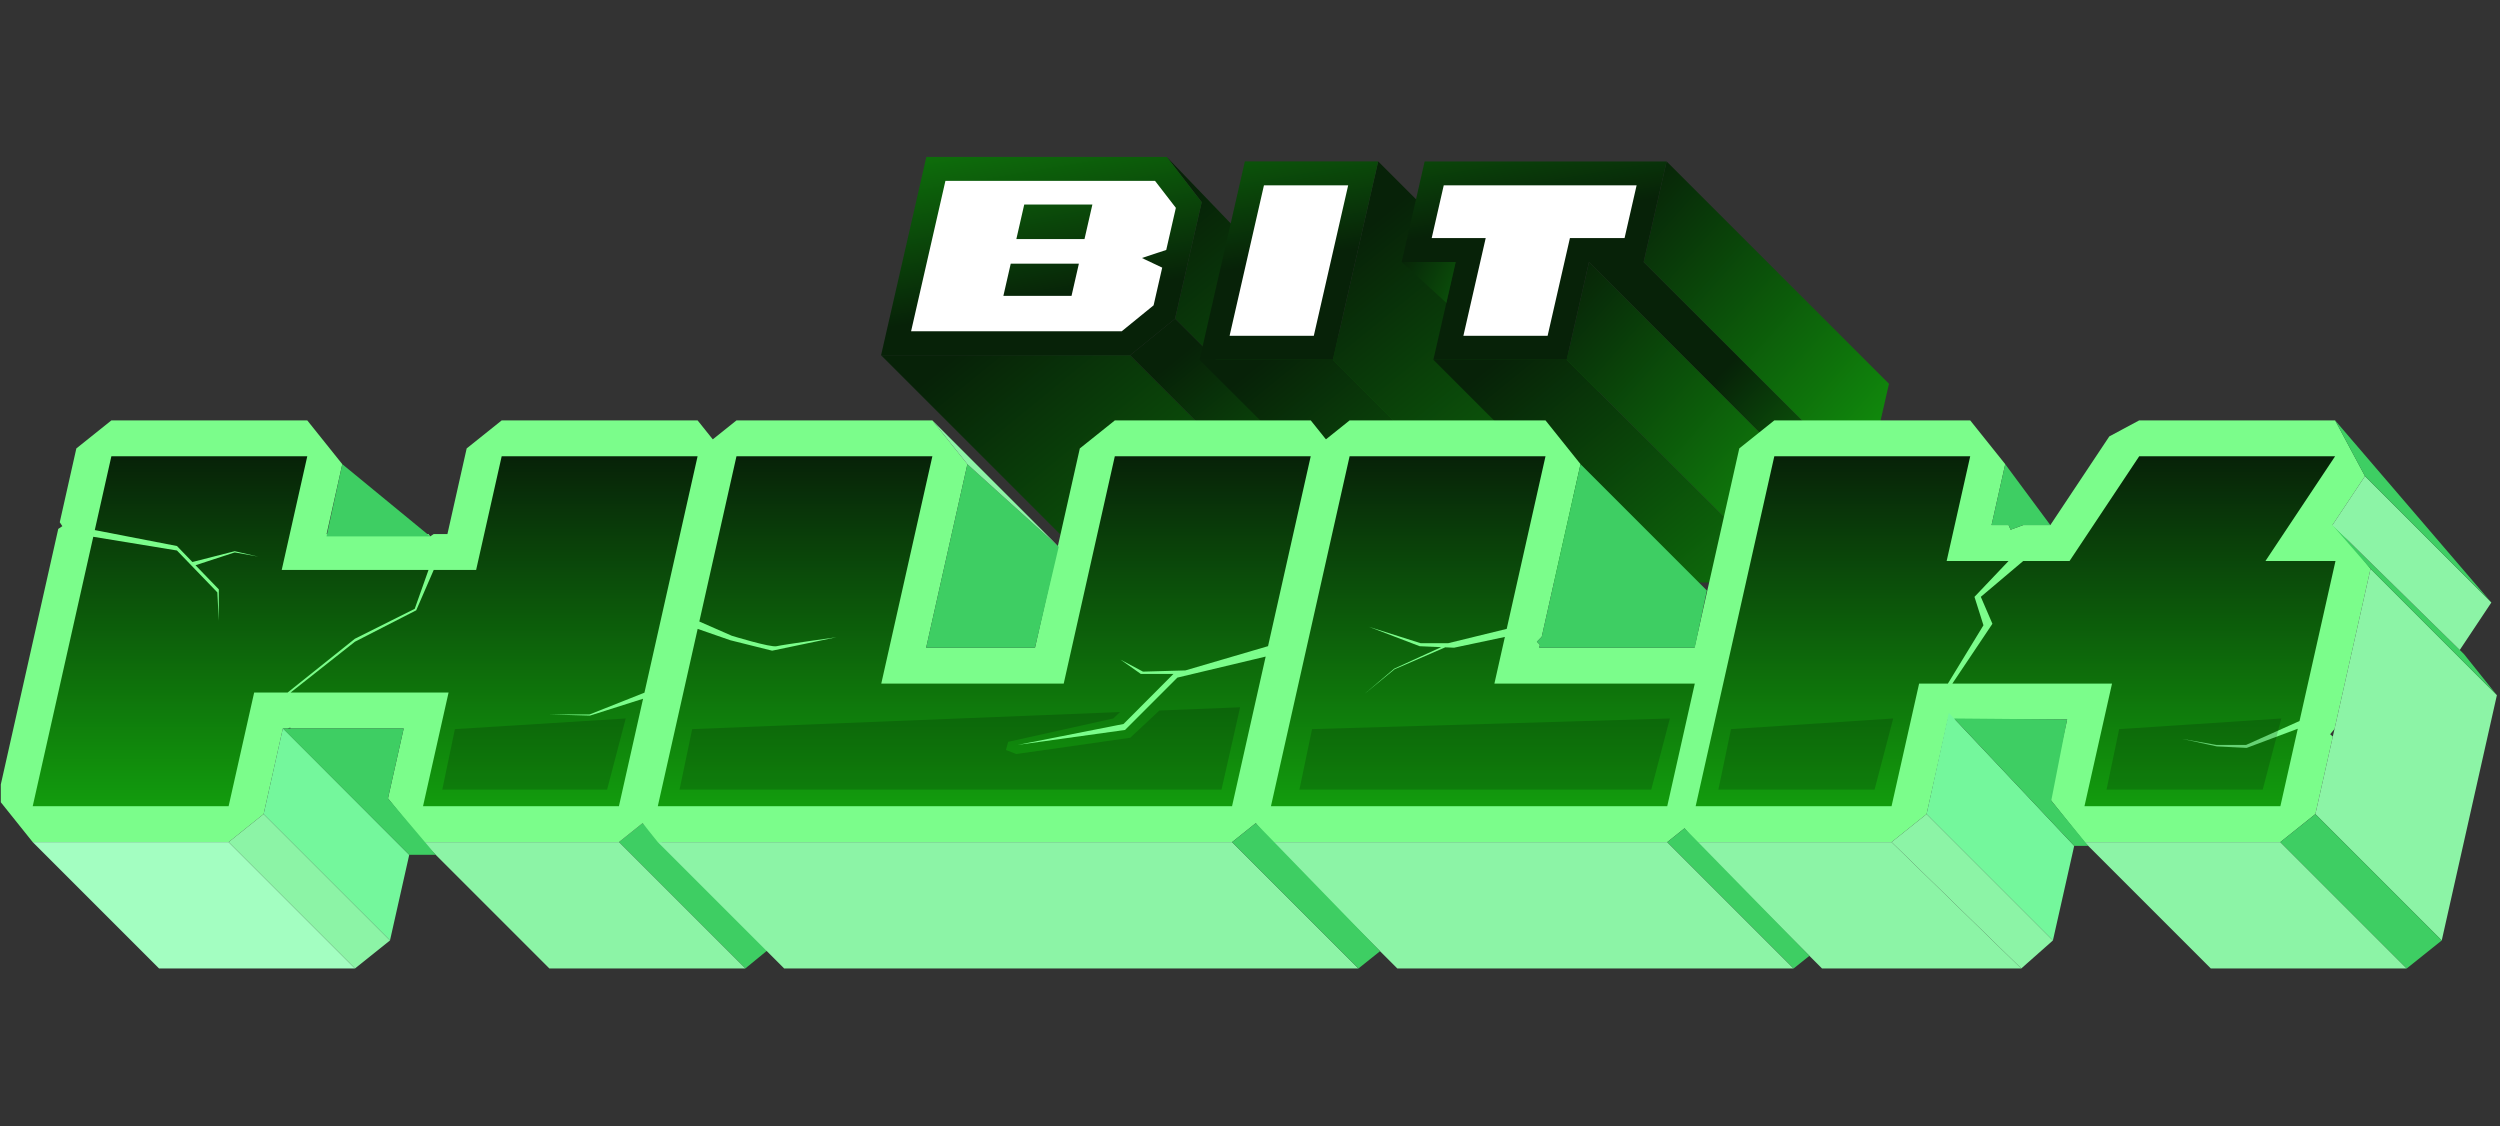 <svg width="1372" height="618" viewBox="0 0 1372 618" fill="none" xmlns="http://www.w3.org/2000/svg">
<rect x="0" y="0" width="1372" height="618" fill="#333333" stroke="none"/>
<g clip-path="url(#clip0_259_16137)">
<g clip-path="url(#clip1_259_16137)">
<path d="M742.286 316.977L620.256 194.947H483.527L605.557 316.977H742.286Z" fill="url(#paint0_linear_259_16137)"/>
<path d="M644.885 174.889L659.486 110.948L640.331 86.122L781.516 232.978L766.915 296.919L644.885 174.889Z" fill="url(#paint1_linear_259_16137)"/>
<path d="M742.286 316.977L766.915 296.919L644.885 174.889L620.256 194.947L742.286 316.977Z" fill="url(#paint2_linear_259_16137)"/>
<path d="M780.358 319.447L658.328 197.417H731.486L853.516 319.447H780.358Z" fill="url(#paint3_linear_259_16137)"/>
<path d="M853.515 319.447L731.485 197.418L756.336 88.593L878.366 210.623L853.515 319.447Z" fill="url(#paint4_linear_259_16137)"/>
<path d="M908.667 319.447L786.637 197.417H859.794L981.824 319.447L910.751 319.759" fill="url(#paint5_linear_259_16137)"/>
<path d="M994.076 265.815L872.046 143.785H902.034L1024.06 265.815H994.076Z" fill="url(#paint6_linear_259_16137)"/>
<path d="M902.036 143.785L914.642 88.593L1036.67 210.623L1024.07 265.815L902.036 143.785Z" fill="url(#paint7_linear_259_16137)"/>
<path d="M981.824 319.447L994.077 265.815L872.047 143.785L859.794 197.417L981.824 319.447Z" fill="url(#paint8_linear_259_16137)"/>
<path d="M607.402 99.253H518.848L499.996 181.816H615.584L633.09 167.569L637.817 146.87L626.672 141.593L640.033 137.162L645.31 114.067L633.877 99.253H607.41H607.402ZM599.498 112.245L595.173 131.187H557.774L562.099 112.245H599.498ZM550.65 162.374L554.688 144.704H592.087L588.049 162.374H550.65Z" fill="url(#paint9_linear_259_16137)"/>
<path d="M620.254 194.947H483.534L508.376 86.122H640.329L659.484 110.948L652.959 139.509L644.875 174.897L620.246 194.947H620.254ZM600.081 168.685H610.915L621.297 160.24L622.667 154.232L605.268 146.001L600.09 168.693L600.081 168.685ZM516.46 168.685H535.738L548.599 112.385H529.321L516.46 168.685ZM612.934 112.385L608.009 133.944L628.872 127.026L631.12 117.186L627.419 112.385H612.934Z" fill="url(#paint10_linear_259_16137)"/>
<path d="M674.798 184.286H721.012L739.872 101.724H693.65L674.798 184.286Z" fill="url(#paint11_linear_259_16137)"/>
<path d="M731.484 197.418H658.327L683.177 88.593H756.335L731.484 197.418ZM691.261 171.155H710.54L723.4 114.855H704.122L691.27 171.155H691.261Z" fill="url(#paint12_linear_259_16137)"/>
<path d="M898.169 101.724H868.181H845.25H821.959H792.323L785.717 130.653H815.352L803.107 184.286H849.329L861.574 130.653H891.562L898.169 101.724Z" fill="url(#paint13_linear_259_16137)"/>
<path d="M859.794 197.417H786.636L798.881 143.793H769.246L781.852 88.601H914.633L902.027 143.793H872.038L859.794 197.417ZM819.571 171.155H838.849L851.094 117.53H881.083L881.69 114.863H802.78L802.172 117.53H831.808L819.563 171.155H819.571Z" fill="url(#paint14_linear_259_16137)"/>
<path d="M607.404 99.253H518.85L499.999 181.816H615.586L633.092 167.569L637.819 146.87L626.674 141.593L640.035 137.162L645.312 114.067L633.88 99.253H607.412H607.404ZM599.501 112.245L595.175 131.187H557.776L562.101 112.245H599.501ZM550.652 162.374L554.69 144.704H592.09L588.052 162.374H550.652Z" fill="white"/>
<path d="M674.799 184.286H721.013L739.873 101.724H693.651L674.799 184.286Z" fill="white"/>
<path d="M898.17 101.724H868.181H845.251H821.959H792.324L785.717 130.653H815.353L803.108 184.286H849.33L861.575 130.653H891.563L898.17 101.724Z" fill="white"/>
<path d="M409.015 531.5L421.49 521.282L352.674 451.744L339.666 462.151L409.015 531.5Z" fill="#3ECE63"/>
<path d="M194.772 350.536L227.6 334.122L235.167 312.783H154.607L168.633 250.41H61.121L52.011 290.912L97.109 299.652L105.586 308.434L128.812 302.492L141.689 305.463L128.812 303.165L107.302 310.206L120.088 323.453V340.671L119.268 325.094L97.109 302.114L51.19 294.588L17.952 442.454H125.464L139.481 380.081H157.84L194.772 350.536Z" fill="#7BFD8B"/>
<path d="M125.464 462.149H17.952L-1.269 438.136L31.969 290.27L34.21 288.76L32.798 286.602L41.9 246.1L61.121 230.72H168.632L187.853 254.734L179.228 293.093H235.175L253.739 319.38L246.164 340.719L236.406 351.749L205.441 367.227L170.143 395.467L157.84 399.784H155.239L144.676 446.778L125.455 462.158L125.464 462.149ZM42.565 422.756H109.698L120.26 375.762L139.481 360.383H150.93L182.469 335.154L185.966 332.922L186.844 332.487H154.615L140.318 314.62L138.94 321.358L139.785 323.459V340.678L100.416 341.712L99.981 333.48L87.465 320.496L66.332 317.033L42.565 422.764V422.756ZM75.68 275.432L100.851 280.307L111.274 285.961L111.799 286.503L123.929 283.401L133.244 283.294L140.663 285.009L144.011 270.105H76.878L75.68 275.432Z" fill="#7BFD8B"/>
<path d="M650.54 367.926L695.9 354.615L719.323 250.41H611.811L583.768 375.157H483.642L511.686 250.41H404.174L383.788 341.089L401.589 348.894C401.589 348.894 422.927 355.46 426.21 354.639C429.492 353.818 459.038 349.715 459.038 349.715L423.748 357.101L400.768 351.356L382.877 345.135L360.997 442.454H676.146L694.603 360.327L646.149 371.874L617.425 400.598L558.474 408.805L616.604 397.316L643.974 369.855H626.075L614.963 362.025L627.273 368.591L650.532 367.926H650.54Z" fill="#7BFD8B"/>
<path d="M676.154 462.151H361.005L341.784 438.137L363.664 340.819L365.97 339.538L364.575 336.772L384.961 246.093L404.182 230.713H511.694L530.915 254.727L508.271 355.46H568.018L592.607 246.093L611.827 230.713H719.339L738.56 254.727L715.137 358.931L711.74 362.551L713.849 364.635L695.383 446.763L676.162 462.143L676.154 462.151ZM601.117 422.757H660.396L668.48 386.802L656.153 389.741L631.368 414.526L620.158 420.106L601.117 422.757ZM385.626 422.757H560.271L555.577 394.853H483.65L464.43 370.84L487.073 270.107H419.939L406.57 329.567L408.449 330.387C414.826 332.316 421.753 334.163 425.06 334.819C430.469 333.884 440.941 332.341 456.337 330.199L463.084 368.985L427.793 376.371L418.979 376.199L397.304 370.782L385.626 422.749V422.757ZM627.577 270.107L602.988 379.474L602.233 380.081L605.492 379.441L603.637 378.136L624.245 344.651L631.943 348.755L647.438 348.312L679.223 338.98L694.702 270.107H627.568H627.577ZM422.278 335.344C422.007 335.394 421.737 335.459 421.449 335.533C421.671 335.476 421.95 335.418 422.278 335.344Z" fill="#7BFD8B"/>
<path d="M1083.59 327.556L1102.31 307.859H1068.33L1081.25 250.41H973.74L930.571 442.454H1038.08L1053.21 375.157H1069L1088.52 343.149L1083.59 327.556Z" fill="#7BFD8B"/>
<path d="M1038.08 462.151H930.572L911.351 438.137L954.52 246.093L973.741 230.713H1081.25L1100.47 254.727L1092.96 288.162H1102.32L1116.6 321.434L1105.88 332.71L1107.31 337.224L1105.35 353.408L1085.83 385.415L1068.98 394.862L1057.31 446.779L1038.09 462.159L1038.08 462.151ZM955.185 422.757H1022.32L1033.99 370.84L1053.21 355.46H1057.94L1067.03 340.539L1064.81 333.49L1066.66 325.463L1049.11 303.542L1056.63 270.107H989.498L955.185 422.757Z" fill="#7BFD8B"/>
<path d="M1232.67 408.805L1261.98 395.682L1281.72 307.859H1243.29L1281.5 250.41H1173.99L1135.78 307.859H1110.37L1087.07 327.539L1093.44 342.328L1071.45 375.156H1159.08L1143.95 442.454H1251.46L1261.02 399.925L1232.96 410.447L1216.54 409.626L1197.67 405.522L1216.26 408.805H1232.67Z" fill="#7BFD8B"/>
<path d="M1251.47 462.151H1143.95L1124.73 438.137L1134.46 394.853H1071.45L1055.09 364.192L1071.11 340.268L1068.98 335.328L1074.37 312.488L1097.67 292.807L1110.38 288.154H1125.23L1157.59 239.495L1173.99 230.705H1281.5L1297.9 261.309L1280.05 288.154H1281.72L1300.95 312.168L1281.21 399.991L1278.79 402.954L1280.26 404.234L1270.69 446.763L1251.47 462.143L1251.47 462.151ZM1168.57 422.757H1193.88L1201.09 386.129L1217.98 389.108H1228.46L1244.92 381.738L1257.1 327.556H1243.29L1226.89 296.952L1244.74 270.107H1184.55L1152.18 318.766L1135.79 327.556H1117.58L1110.94 333.161L1111.54 334.532L1109.81 353.285L1108.36 355.451H1159.09L1178.31 379.465L1168.58 422.749L1168.57 422.757Z" fill="#7BFD8B"/>
<path d="M825.883 349.551L797.987 355.46L793.145 355.255L765.324 367.303L748.745 380.902L765.159 366.95L790.938 355.156L779.111 354.639L751.191 343.97L779.678 352.998H794.705L826.876 345.135L848.173 250.41H740.661L697.493 442.454H791.873H805.004H914.978L930.104 375.157H820.13L825.883 349.551Z" fill="#7BFD8B"/>
<path d="M914.978 462.151H697.492L678.272 438.137L721.44 246.093L740.661 230.713H848.173L867.394 254.727L846.105 349.452L843.438 352.169L845.112 353.868L844.751 355.46H930.112L949.333 379.474L934.207 446.771L914.986 462.151H914.978ZM722.105 422.757H899.213L905.483 394.853H820.122L803.732 374.377L802.058 374.73L797.126 375.14L796.814 375.124L775.681 384.275L761.228 396.126L735.975 365.891L745.848 357.495L757.133 325.184L782.706 333.293H792.316L810.322 328.894L823.536 270.099H756.402L722.089 422.749L722.105 422.757Z" fill="#7BFD8B"/>
<path d="M353.667 380.146L382.835 250.41H275.323L261.297 312.783H238.022L228.42 334.942L194.771 352.177L159.456 380.081H246.171L232.154 442.454H339.666L352.92 383.47L323.818 392.711L301.446 392.104H323.514L353.667 380.146Z" fill="#7BFD8B"/>
<path d="M339.666 462.151H232.154L212.933 438.137L221.559 399.778H159.465L147.253 364.627L182.567 336.723L185.801 334.647L213.163 320.629L219.958 304.954L238.03 293.086H245.548L256.11 246.093L275.331 230.713H382.843L402.064 254.727L372.904 384.455L370.984 386.704L372.157 387.779L358.895 446.763L339.674 462.143L339.666 462.151ZM256.767 422.757H323.9L326.321 411.973L323.277 412.4L300.904 411.793L301.438 372.407H319.739L336.72 365.669L358.197 270.107H291.064L280.502 317.1L261.281 332.48H250.932L246.467 342.772L237.374 352.472L221.928 360.384H246.147L265.368 384.398L256.742 422.757H256.767Z" fill="#7BFD8B"/>
<path d="M87.301 531.5L17.952 462.151H125.464L194.813 531.5H87.301Z" fill="#A3FEC1"/>
<path d="M214.025 516.12L144.676 446.779L155.239 399.679L224.588 469.127L214.025 516.12Z" fill="#74F79C"/>
<path d="M194.813 531.5L214.025 516.12L144.676 446.779L125.464 462.151L194.813 531.5Z" fill="#8CF4A6"/>
<path d="M232.155 462.151L301.504 531.5H409.016L339.667 462.151H232.155Z" fill="#8CF4A6"/>
<path d="M361.005 462.151L430.354 531.5H745.503L676.154 462.151H361.005Z" fill="#8CF4A6"/>
<path d="M697.492 462.151L766.841 531.5H984.327L914.978 462.151H697.492Z" fill="#8CF4A6"/>
<path d="M930.571 462.151L999.92 531.5H1109.27L1038.08 462.151H930.571Z" fill="#8CF4A6"/>
<path d="M1143.95 462.151L1213.3 531.5H1320.81L1251.47 462.151H1143.95Z" fill="#8CF4A6"/>
<path d="M224.587 469.127L155.238 399.778H221.559L212.934 438.137L239.13 469.127H224.587Z" fill="#3ECE63"/>
<path d="M745.503 531.5L757.354 522.013L689.162 451.744L676.154 462.151L745.503 531.5Z" fill="#3ECE63"/>
<path d="M984.327 531.5L914.978 462.151L924.482 454.543L992.985 524.573L984.327 531.5Z" fill="#3ECE63"/>
<path d="M1126.64 516.12L1057.3 446.779L1069.51 391.218L1138.32 464.203L1126.64 516.12Z" fill="#74F79C"/>
<path d="M1138.32 464.203L1072.41 394.295L1134.46 394.853L1125.73 439.393L1146.01 464.203H1138.32Z" fill="#3ECE63"/>
<path d="M187.845 254.735L236.07 294.367H179.195L187.845 254.735Z" fill="#3ECE63"/>
<path d="M530.898 254.735L581.034 300.062L568.002 355.46H508.255L530.898 254.735Z" fill="#3ECE63"/>
<path d="M867.385 254.735L936.735 324.076L930.103 355.46H844.742L845.103 353.868L843.421 352.177L846.096 349.452L867.385 254.735Z" fill="#3ECE63"/>
<path d="M1092.95 288.162L1100.46 254.735L1125.22 288.162H1110.37L1103.4 290.715L1102.31 288.162H1092.95Z" fill="#3ECE63"/>
<path d="M798.89 143.785L793.761 166.231L769.246 143.785H798.89Z" fill="url(#paint15_linear_259_16137)"/>
<path d="M530.898 254.735L511.685 230.713L581.034 300.062L530.898 254.735Z" fill="#8CF4A6"/>
<path d="M194.772 350.536L227.6 334.122L235.167 312.783H154.607L168.633 250.41H61.121L52.011 290.912L97.109 299.652L105.586 308.434L128.812 302.492L141.689 305.463L128.812 303.165L107.302 310.206L120.088 323.452V340.671L119.268 325.094L97.109 302.114L51.19 294.588L17.952 442.454H125.464L139.481 380.081H157.84L194.772 350.536Z" fill="url(#paint16_linear_259_16137)"/>
<path d="M650.54 367.926L695.9 354.614L719.323 250.41H611.811L583.768 375.157H483.642L511.686 250.41H404.174L383.788 341.089L401.589 348.894C401.589 348.894 422.927 355.46 426.21 354.639C429.492 353.818 459.038 349.715 459.038 349.715L423.748 357.101L400.768 351.356L382.877 345.135L360.997 442.454H676.146L694.603 360.327L646.149 371.874L617.425 400.598L558.474 408.805L616.604 397.315L643.974 369.855H626.075L614.963 362.025L627.273 368.591L650.532 367.926H650.54Z" fill="url(#paint17_linear_259_16137)"/>
<path d="M1083.59 327.556L1102.31 307.859H1068.33L1081.25 250.41H973.74L930.571 442.454H1038.08L1053.21 375.157H1069L1088.52 343.149L1083.59 327.556Z" fill="url(#paint18_linear_259_16137)"/>
<path d="M1232.67 408.805L1261.98 395.682L1281.72 307.859H1243.29L1281.5 250.41H1173.99L1135.78 307.859H1110.37L1087.07 327.54L1093.44 342.329L1071.45 375.157H1159.08L1143.95 442.454H1251.47L1261.02 399.925L1232.96 410.447L1216.54 409.626L1197.67 405.522L1216.26 408.805H1232.67Z" fill="url(#paint19_linear_259_16137)"/>
<path d="M825.882 349.551L797.987 355.46L793.145 355.255L765.323 367.302L748.745 380.901L765.159 366.95L790.937 355.156L779.111 354.639L751.19 343.97L779.677 352.998H794.704L826.876 345.135L848.173 250.41H740.661L697.492 442.454H791.873H805.004H914.978L930.103 375.157H820.129L825.882 349.551Z" fill="url(#paint20_linear_259_16137)"/>
<path d="M353.668 380.146L382.835 250.41H275.323L261.298 312.783H238.023L228.42 334.942L194.772 352.177L159.457 380.081H246.172L232.155 442.454H339.666L352.921 383.47L323.819 392.711L301.446 392.104H323.515L353.668 380.146Z" fill="url(#paint21_linear_259_16137)"/>
<path opacity="0.17" d="M333.183 433.32H242.725L249.652 400.13L343.393 394.295L333.183 433.32Z" fill="black"/>
<path opacity="0.17" d="M1028.77 433.32H943.054L949.981 400.13L1038.99 394.295L1028.77 433.32Z" fill="black"/>
<path opacity="0.17" d="M1241.79 433.32H1156.07L1163 400.13L1252 394.295L1241.79 433.32Z" fill="black"/>
<path opacity="0.17" d="M906.213 433.32H713.127L720.053 400.13L916.423 394.295L906.213 433.32Z" fill="black"/>
<path opacity="0.17" d="M636.268 389.913L620.281 404.874L557.719 413.803L552.064 411.604L553.287 407.115L610.974 394.295L614.659 390.774L379.873 400.13L372.938 433.32H670.368L680.578 388.148L636.268 389.913Z" fill="black"/>
<path d="M1109.27 531.5L1126.64 516.12L1057.3 446.779L1038.08 462.151L1109.27 531.5Z" fill="#8CF4A6"/>
<path d="M1340.03 516.12L1270.68 446.779L1300.94 312.184L1370.29 381.525L1340.03 516.12Z" fill="#8CF4A6"/>
<path d="M1320.81 531.5L1340.03 516.12L1270.68 446.779L1251.46 462.151L1320.81 531.5Z" fill="#3ECE63"/>
<path d="M1300.94 312.184L1280.04 288.162L1352.26 359.005L1370.29 381.525L1300.94 312.184Z" fill="#3ECE63"/>
<path d="M1297.9 261.317L1367.25 330.666L1349.92 356.715L1280.04 288.162L1297.9 261.317Z" fill="#8CF4A6"/>
<path d="M1297.9 261.317L1281.5 230.713L1367.25 330.666L1297.9 261.317Z" fill="#3ECE63"/>
</g>
</g>
<defs>
<linearGradient id="paint0_linear_259_16137" x1="769.771" y1="448.946" x2="548.002" y2="176.104" gradientUnits="userSpaceOnUse">
<stop stop-color="#129C0D"/>
<stop offset="1" stop-color="#072208"/>
</linearGradient>
<linearGradient id="paint1_linear_259_16137" x1="851.374" y1="373.917" x2="642.054" y2="116.406" gradientUnits="userSpaceOnUse">
<stop stop-color="#129C0D"/>
<stop offset="1" stop-color="#072208"/>
</linearGradient>
<linearGradient id="paint2_linear_259_16137" x1="798.012" y1="374.402" x2="650.376" y2="192.772" gradientUnits="userSpaceOnUse">
<stop stop-color="#129C0D"/>
<stop offset="1" stop-color="#072208"/>
</linearGradient>
<linearGradient id="paint3_linear_259_16137" x1="888.404" y1="421.411" x2="701.103" y2="190.991" gradientUnits="userSpaceOnUse">
<stop stop-color="#129C0D"/>
<stop offset="1" stop-color="#072208"/>
</linearGradient>
<linearGradient id="paint4_linear_259_16137" x1="951.171" y1="383.93" x2="744.42" y2="129.57" gradientUnits="userSpaceOnUse">
<stop stop-color="#129C0D"/>
<stop offset="1" stop-color="#072208"/>
</linearGradient>
<linearGradient id="paint5_linear_259_16137" x1="1016.71" y1="421.411" x2="829.42" y2="190.991" gradientUnits="userSpaceOnUse">
<stop stop-color="#129C0D"/>
<stop offset="1" stop-color="#072208"/>
</linearGradient>
<linearGradient id="paint6_linear_259_16137" x1="1053.07" y1="304.798" x2="946.196" y2="203.031" gradientUnits="userSpaceOnUse">
<stop stop-color="#129C0D"/>
<stop offset="1" stop-color="#072208"/>
</linearGradient>
<linearGradient id="paint7_linear_259_16137" x1="1059.19" y1="256.771" x2="889.208" y2="106.221" gradientUnits="userSpaceOnUse">
<stop stop-color="#129C0D"/>
<stop offset="1" stop-color="#072208"/>
</linearGradient>
<linearGradient id="paint8_linear_259_16137" x1="1016.42" y1="310.879" x2="847.106" y2="160.904" gradientUnits="userSpaceOnUse">
<stop stop-color="#129C0D"/>
<stop offset="1" stop-color="#072208"/>
</linearGradient>
<linearGradient id="paint9_linear_259_16137" x1="551.692" y1="23.478" x2="575.526" y2="165" gradientUnits="userSpaceOnUse">
<stop stop-color="#129C0D"/>
<stop offset="1" stop-color="#072208"/>
</linearGradient>
<linearGradient id="paint10_linear_259_16137" x1="549.756" y1="23.806" x2="573.589" y2="165.328" gradientUnits="userSpaceOnUse">
<stop stop-color="#129C0D"/>
<stop offset="1" stop-color="#072208"/>
</linearGradient>
<linearGradient id="paint11_linear_259_16137" x1="683.473" y1="1.286" x2="707.298" y2="142.816" gradientUnits="userSpaceOnUse">
<stop stop-color="#129C0D"/>
<stop offset="1" stop-color="#072208"/>
</linearGradient>
<linearGradient id="paint12_linear_259_16137" x1="683.473" y1="1.286" x2="707.298" y2="142.816" gradientUnits="userSpaceOnUse">
<stop stop-color="#129C0D"/>
<stop offset="1" stop-color="#072208"/>
</linearGradient>
<linearGradient id="paint13_linear_259_16137" x1="818.758" y1="-21.488" x2="842.591" y2="120.034" gradientUnits="userSpaceOnUse">
<stop stop-color="#129C0D"/>
<stop offset="1" stop-color="#072208"/>
</linearGradient>
<linearGradient id="paint14_linear_259_16137" x1="818.759" y1="-21.488" x2="842.592" y2="120.034" gradientUnits="userSpaceOnUse">
<stop stop-color="#129C0D"/>
<stop offset="1" stop-color="#072208"/>
</linearGradient>
<linearGradient id="paint15_linear_259_16137" x1="859.154" y1="185.296" x2="767.605" y2="141.158" gradientUnits="userSpaceOnUse">
<stop stop-color="#129C0D"/>
<stop offset="1" stop-color="#072208"/>
</linearGradient>
<linearGradient id="paint16_linear_259_16137" x1="126.564" y1="442.454" x2="126.564" y2="250.41" gradientUnits="userSpaceOnUse">
<stop stop-color="#129C0D"/>
<stop offset="1" stop-color="#072208"/>
</linearGradient>
<linearGradient id="paint17_linear_259_16137" x1="540.164" y1="442.454" x2="540.164" y2="250.41" gradientUnits="userSpaceOnUse">
<stop stop-color="#129C0D"/>
<stop offset="1" stop-color="#072208"/>
</linearGradient>
<linearGradient id="paint18_linear_259_16137" x1="1016.44" y1="442.454" x2="1016.44" y2="250.41" gradientUnits="userSpaceOnUse">
<stop stop-color="#129C0D"/>
<stop offset="1" stop-color="#072208"/>
</linearGradient>
<linearGradient id="paint19_linear_259_16137" x1="1176.58" y1="442.454" x2="1176.58" y2="250.41" gradientUnits="userSpaceOnUse">
<stop stop-color="#129C0D"/>
<stop offset="1" stop-color="#072208"/>
</linearGradient>
<linearGradient id="paint20_linear_259_16137" x1="813.794" y1="442.454" x2="813.794" y2="250.41" gradientUnits="userSpaceOnUse">
<stop stop-color="#129C0D"/>
<stop offset="1" stop-color="#072208"/>
</linearGradient>
<linearGradient id="paint21_linear_259_16137" x1="271.146" y1="442.454" x2="271.146" y2="250.41" gradientUnits="userSpaceOnUse">
<stop stop-color="#129C0D"/>
<stop offset="1" stop-color="#072208"/>
</linearGradient>
<clipPath id="clip0_259_16137">
<rect width="1371.56" height="617.2" fill="white" transform="translate(0.444 0.4)"/>
</clipPath>
<clipPath id="clip1_259_16137">
<rect width="1371.56" height="445.378" fill="white" transform="translate(-1.269 86.122)"/>
</clipPath>
</defs>
</svg>
